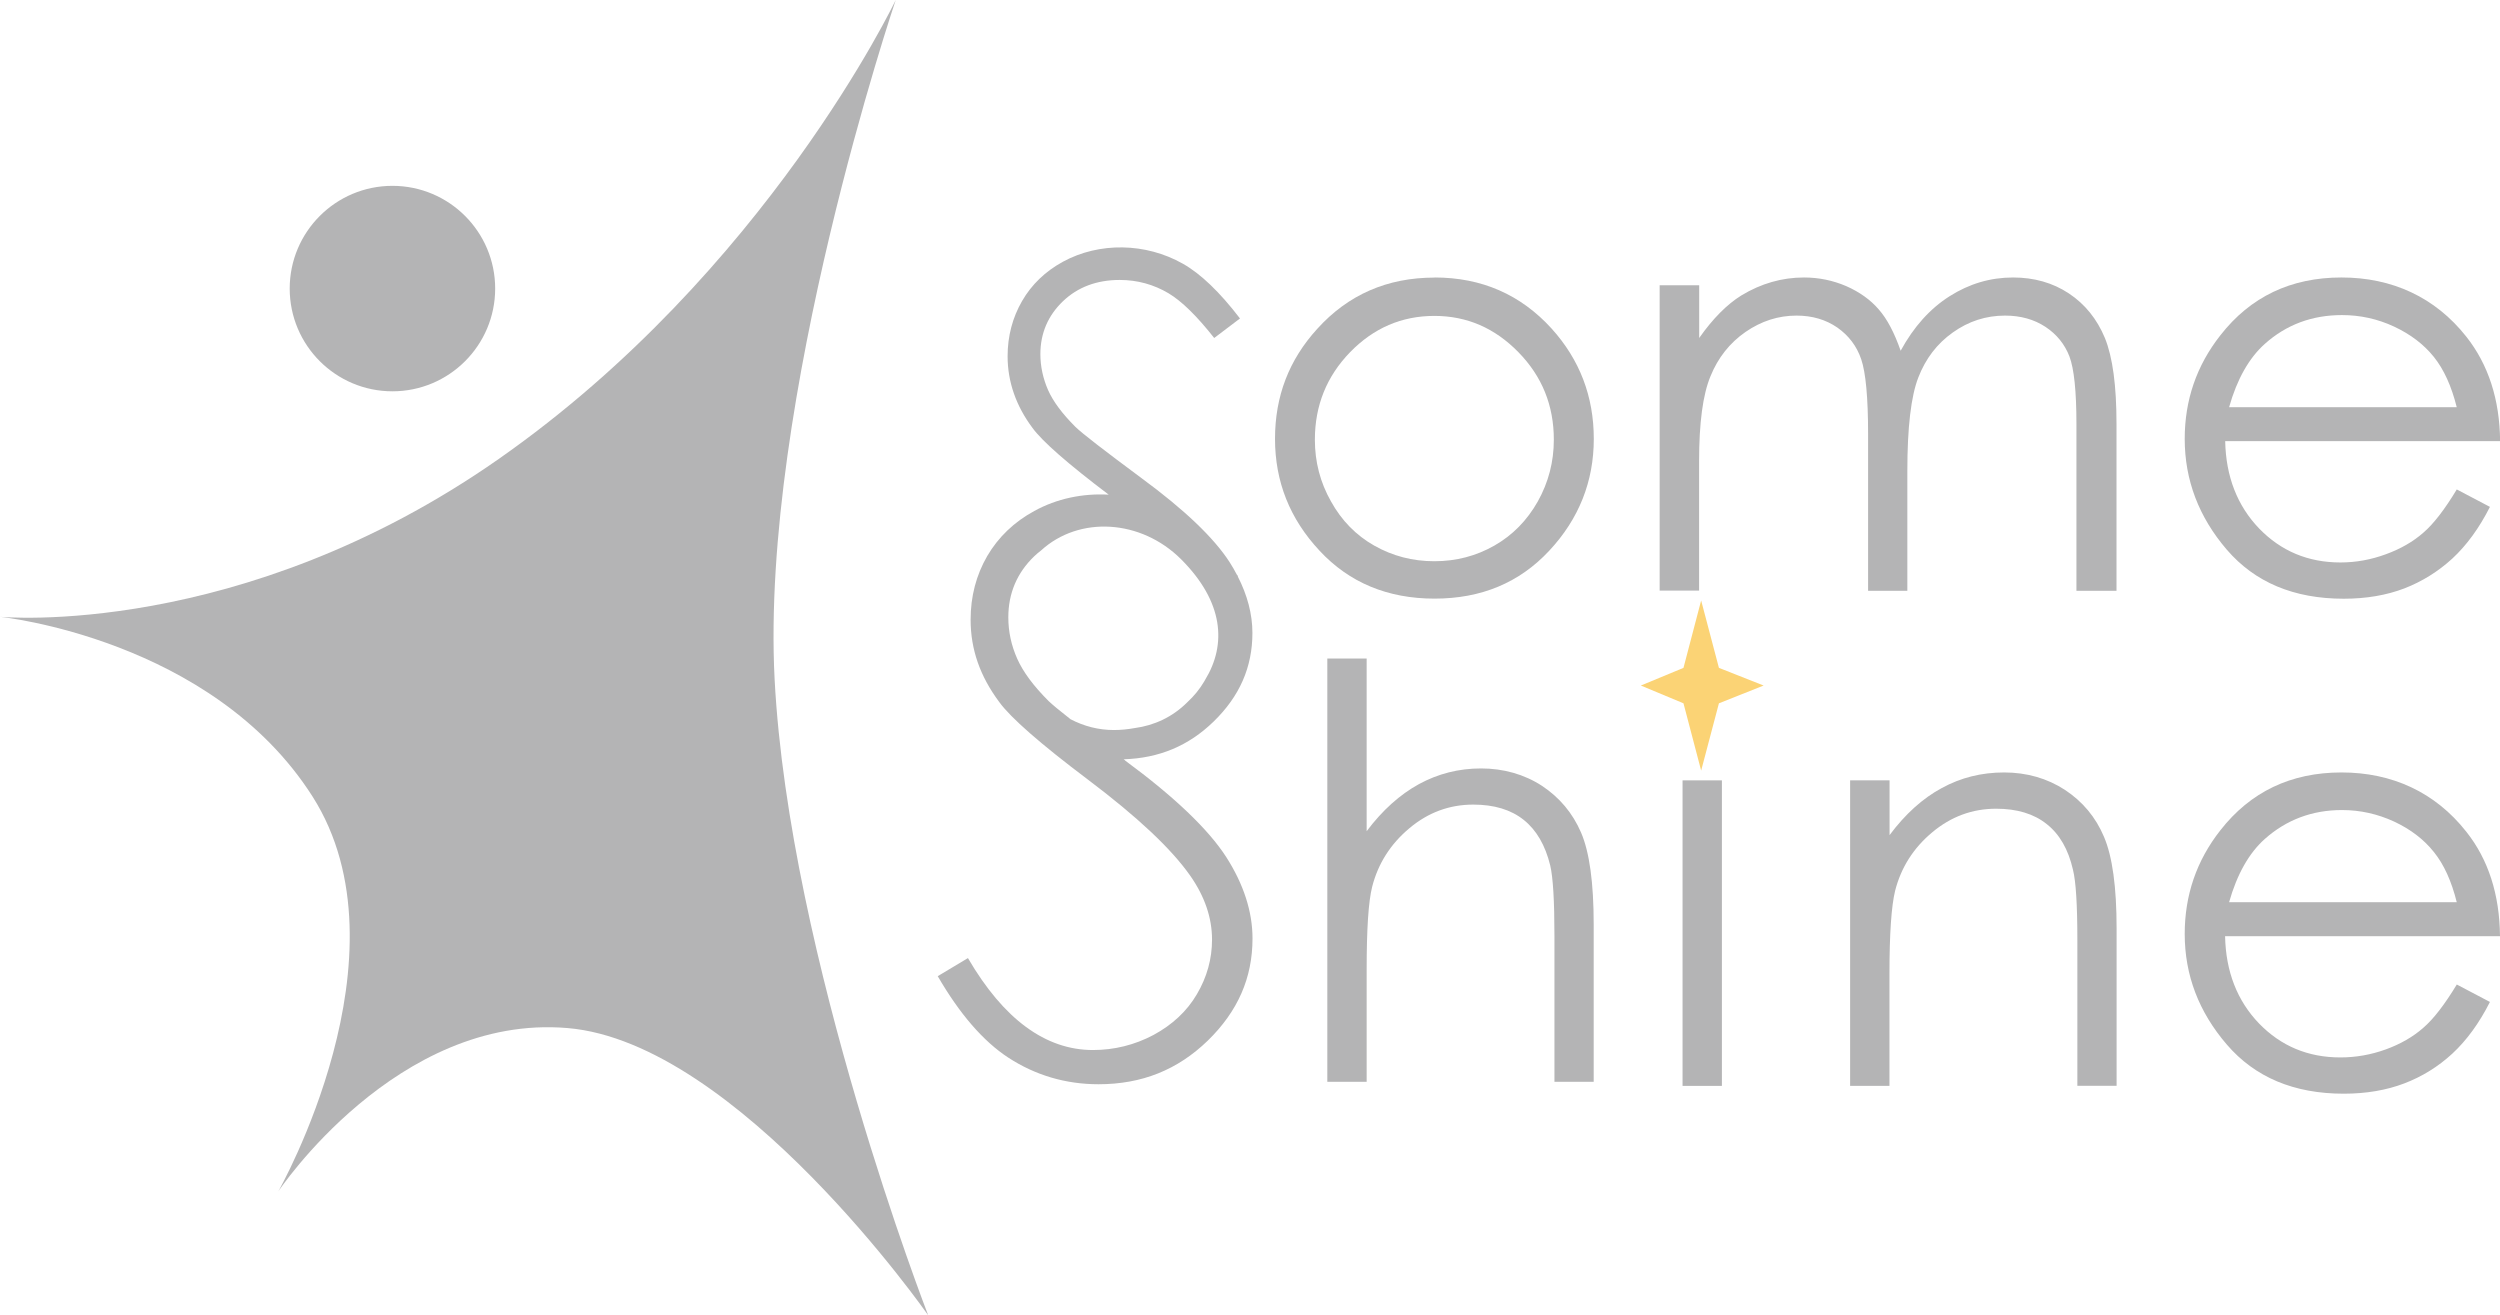 <?xml version="1.0" encoding="UTF-8"?>
<svg id="_圖層_1" data-name="圖層 1" xmlns="http://www.w3.org/2000/svg" width="243.35" height="128.02" viewBox="0 0 243.35 128.02">
  <defs>
    <style>
      .cls-1 {
        fill: #fbd375;
      }

      .cls-2 {
        fill: #b4b4b5;
      }
    </style>
  </defs>
  <g>
    <path class="cls-2" d="M0,60.04s23.4,2.23,48.54-15.36C74.6,26.45,87.19,0,87.19,0c0,0-13.19,39.01-11.79,66.1,1.41,27.09,14.95,61.93,14.95,61.93,0,0-18.52-26.57-35.12-27.96-16.61-1.4-28.14,15.9-28.14,15.9,0,0,13.11-23.06,3.33-38.44C20.62,62.14,0,60.04,0,60.04Z"/>
    <path class="cls-2" d="M48.2,28.09c0,5.52-4.48,10-10,10s-10-4.48-10-10,4.48-10,10-10,10,4.48,10,10Z"/>
  </g>
  <g>
    <path class="cls-2" d="M129.2,64.1h3.83v16.81c1.54-2.05,3.24-3.57,5.1-4.59,1.86-1.01,3.87-1.52,6.04-1.52s4.2.57,5.92,1.69c1.71,1.13,2.99,2.65,3.81,4.55.82,1.9,1.23,4.89,1.23,8.95v15.31h-3.82v-14.19c0-3.42-.14-5.72-.41-6.86-.48-1.97-1.34-3.45-2.58-4.44-1.25-1-2.89-1.49-4.91-1.49-2.31,0-4.39.76-6.22,2.3-1.83,1.53-3.04,3.43-3.62,5.68-.37,1.46-.54,4.16-.54,8.09v10.91h-3.83v-41.22Z"/>
    <path class="cls-2" d="M163.78,75.96h3.83v29.74h-3.83v-29.74Z"/>
    <path class="cls-2" d="M180.1,75.96h3.83v5.33c1.52-2.04,3.22-3.58,5.08-4.58,1.86-1.02,3.88-1.52,6.07-1.52s4.19.57,5.91,1.69c1.72,1.13,3,2.65,3.81,4.57.82,1.91,1.23,4.89,1.23,8.93v15.31h-3.82v-14.18c0-3.42-.14-5.72-.43-6.86-.45-1.97-1.3-3.45-2.56-4.44-1.25-1-2.9-1.49-4.91-1.49-2.32,0-4.39.76-6.23,2.3-1.83,1.53-3.03,3.42-3.61,5.69-.36,1.48-.55,4.17-.55,8.09v10.9h-3.83v-29.74Z"/>
    <path class="cls-2" d="M239.14,95.83l3.23,1.7c-1.05,2.08-2.28,3.75-3.66,5.03-1.39,1.28-2.95,2.24-4.68,2.9-1.73.66-3.7,1-5.89,1-4.85,0-8.64-1.6-11.37-4.77-2.74-3.18-4.11-6.77-4.11-10.78,0-3.77,1.15-7.14,3.47-10.09,2.93-3.75,6.87-5.63,11.79-5.63s9.12,1.92,12.15,5.77c2.15,2.71,3.24,6.11,3.28,10.17h-26.76c.07,3.45,1.18,6.28,3.3,8.49,2.14,2.21,4.78,3.31,7.92,3.31,1.51,0,2.98-.26,4.42-.78,1.43-.52,2.65-1.22,3.65-2.1,1.01-.87,2.09-2.28,3.26-4.21ZM239.14,87.82c-.51-2.05-1.25-3.68-2.23-4.89-.98-1.23-2.27-2.21-3.87-2.96-1.61-.74-3.29-1.12-5.07-1.12-2.91,0-5.42.95-7.52,2.82-1.53,1.37-2.69,3.41-3.47,6.15h22.16Z"/>
    <path class="cls-2" d="M139.64,27.01c4.58,0,8.38,1.66,11.39,4.97,2.74,3.03,4.11,6.61,4.11,10.74s-1.44,7.79-4.34,10.89c-2.9,3.11-6.61,4.66-11.16,4.66s-8.3-1.55-11.19-4.66c-2.9-3.1-4.34-6.73-4.34-10.89s1.36-7.69,4.11-10.71c3.01-3.33,6.82-4.99,11.42-4.99ZM139.63,30.75c-3.19,0-5.92,1.18-8.21,3.53-2.28,2.35-3.43,5.19-3.43,8.52,0,2.16.52,4.16,1.57,6.01,1.03,1.86,2.44,3.3,4.21,4.3,1.78,1.01,3.73,1.52,5.85,1.52s4.07-.51,5.84-1.52c1.77-1.01,3.18-2.44,4.23-4.3,1.04-1.86,1.56-3.86,1.56-6.01,0-3.34-1.15-6.17-3.45-8.52-2.3-2.35-5.01-3.53-8.18-3.53Z"/>
    <path class="cls-2" d="M161.56,27.77h3.84v5.13c1.33-1.89,2.7-3.27,4.1-4.14,1.93-1.17,3.97-1.75,6.1-1.75,1.44,0,2.8.28,4.11.84,1.29.57,2.35,1.32,3.16,2.26.83.94,1.53,2.29,2.14,4.03,1.27-2.33,2.86-4.1,4.77-5.31,1.91-1.21,3.96-1.82,6.17-1.82,2.04,0,3.86.51,5.43,1.55,1.57,1.04,2.74,2.49,3.51,4.34.76,1.87,1.13,4.65,1.13,8.38v16.23h-3.9v-16.23c0-3.19-.23-5.39-.68-6.58-.46-1.19-1.23-2.15-2.33-2.88-1.11-.73-2.42-1.1-3.94-1.1-1.86,0-3.55.55-5.08,1.64-1.54,1.09-2.65,2.55-3.36,4.38-.71,1.82-1.07,4.86-1.07,9.13v11.64h-3.82v-15.23c0-3.59-.23-6.02-.67-7.31-.44-1.29-1.22-2.31-2.33-3.09-1.12-.77-2.44-1.16-3.97-1.16-1.77,0-3.42.53-4.96,1.59-1.54,1.07-2.68,2.51-3.41,4.31-.75,1.8-1.11,4.56-1.11,8.27v12.6h-3.84v-29.74Z"/>
    <path class="cls-2" d="M239.14,47.64l3.23,1.7c-1.05,2.08-2.28,3.75-3.66,5.03-1.39,1.27-2.95,2.24-4.68,2.91-1.73.66-3.7,1-5.89,1-4.85,0-8.64-1.59-11.38-4.77-2.73-3.18-4.1-6.78-4.1-10.79,0-3.77,1.15-7.13,3.47-10.08,2.93-3.76,6.87-5.63,11.79-5.63s9.12,1.92,12.15,5.76c2.15,2.72,3.25,6.11,3.29,10.17h-26.76c.07,3.45,1.18,6.29,3.3,8.5,2.14,2.21,4.78,3.31,7.92,3.31,1.51,0,2.98-.27,4.42-.8,1.43-.52,2.65-1.22,3.65-2.1,1.01-.87,2.09-2.28,3.26-4.22ZM239.14,39.64c-.51-2.04-1.25-3.68-2.23-4.9-.98-1.22-2.27-2.2-3.87-2.95-1.61-.75-3.3-1.12-5.07-1.12-2.91,0-5.42.93-7.52,2.81-1.53,1.37-2.7,3.43-3.47,6.16h22.16Z"/>
    <polygon class="cls-1" points="165.59 58.45 167.32 65.01 171.67 66.73 167.32 68.46 165.59 75.01 163.87 68.46 159.72 66.73 163.87 65.01 165.59 58.45"/>
    <path class="cls-2" d="M109.51,74.01s-.09-.06-.13-.1c3.44-.11,6.31-1.3,8.75-3.67,2.54-2.47,3.78-5.3,3.78-8.63,0-1.83-.49-3.67-1.43-5.51l.03-.02c-.04-.05-.08-.1-.12-.15-.21-.4-.44-.81-.7-1.21-1.52-2.36-4.4-5.11-8.55-8.16-3.73-2.77-5.78-4.35-6.46-5.01-1.29-1.29-2.16-2.46-2.66-3.58-.49-1.12-.75-2.31-.75-3.5,0-2.03.75-3.76,2.19-5.14,1.44-1.38,3.3-2.08,5.53-2.08,1.72,0,3.31.44,4.76,1.3,1.28.77,2.74,2.19,4.44,4.35l2.51-1.9c-1.96-2.56-3.82-4.35-5.56-5.33-3.62-2.05-8.14-2.12-11.68-.19-1.7.93-3.04,2.21-3.97,3.82-.93,1.61-1.41,3.42-1.41,5.38,0,2.48.82,4.83,2.42,6.97.95,1.31,3.44,3.49,7.42,6.5-2.52-.14-5.05.38-7.24,1.59-1.96,1.06-3.5,2.54-4.58,4.38-1.08,1.86-1.62,3.94-1.62,6.2,0,2.9.92,5.51,2.79,8.02,1.1,1.52,4,4.06,8.62,7.54,4.84,3.65,8.1,6.71,9.96,9.35,1.41,2.01,2.13,4.1,2.13,6.23,0,1.87-.49,3.65-1.47,5.31-.96,1.65-2.4,2.99-4.24,3.98-1.83.97-3.82,1.46-5.88,1.46-4.62,0-8.71-3.01-12.17-8.95l-2.94,1.76c2.12,3.66,4.42,6.33,6.87,7.93,2.62,1.71,5.58,2.59,8.78,2.59,4.22,0,7.7-1.4,10.64-4.25,2.92-2.85,4.35-6.1,4.35-9.94,0-2.62-.87-5.29-2.56-7.93-1.75-2.71-5.05-5.86-9.84-9.39ZM104.17,69.98c-1.04-.81-1.73-1.39-2.09-1.73-1.49-1.49-2.48-2.83-3.06-4.12-.58-1.3-.87-2.65-.87-4.04,0-2.34.85-4.33,2.51-5.93.22-.21.44-.4.68-.58,3.71-3.39,9.72-3.04,13.63.86,4.14,4.14,4.45,8.28,2.34,11.73-.03.06-.06.11-.09.16-.44.75-.99,1.42-1.64,2.02,0,0-.01.01-.02.02-1.42,1.42-3.21,2.25-5.11,2.5-.66.12-1.33.19-2.02.19-1.49,0-2.91-.36-4.26-1.07Z"/>
  </g>
</svg>